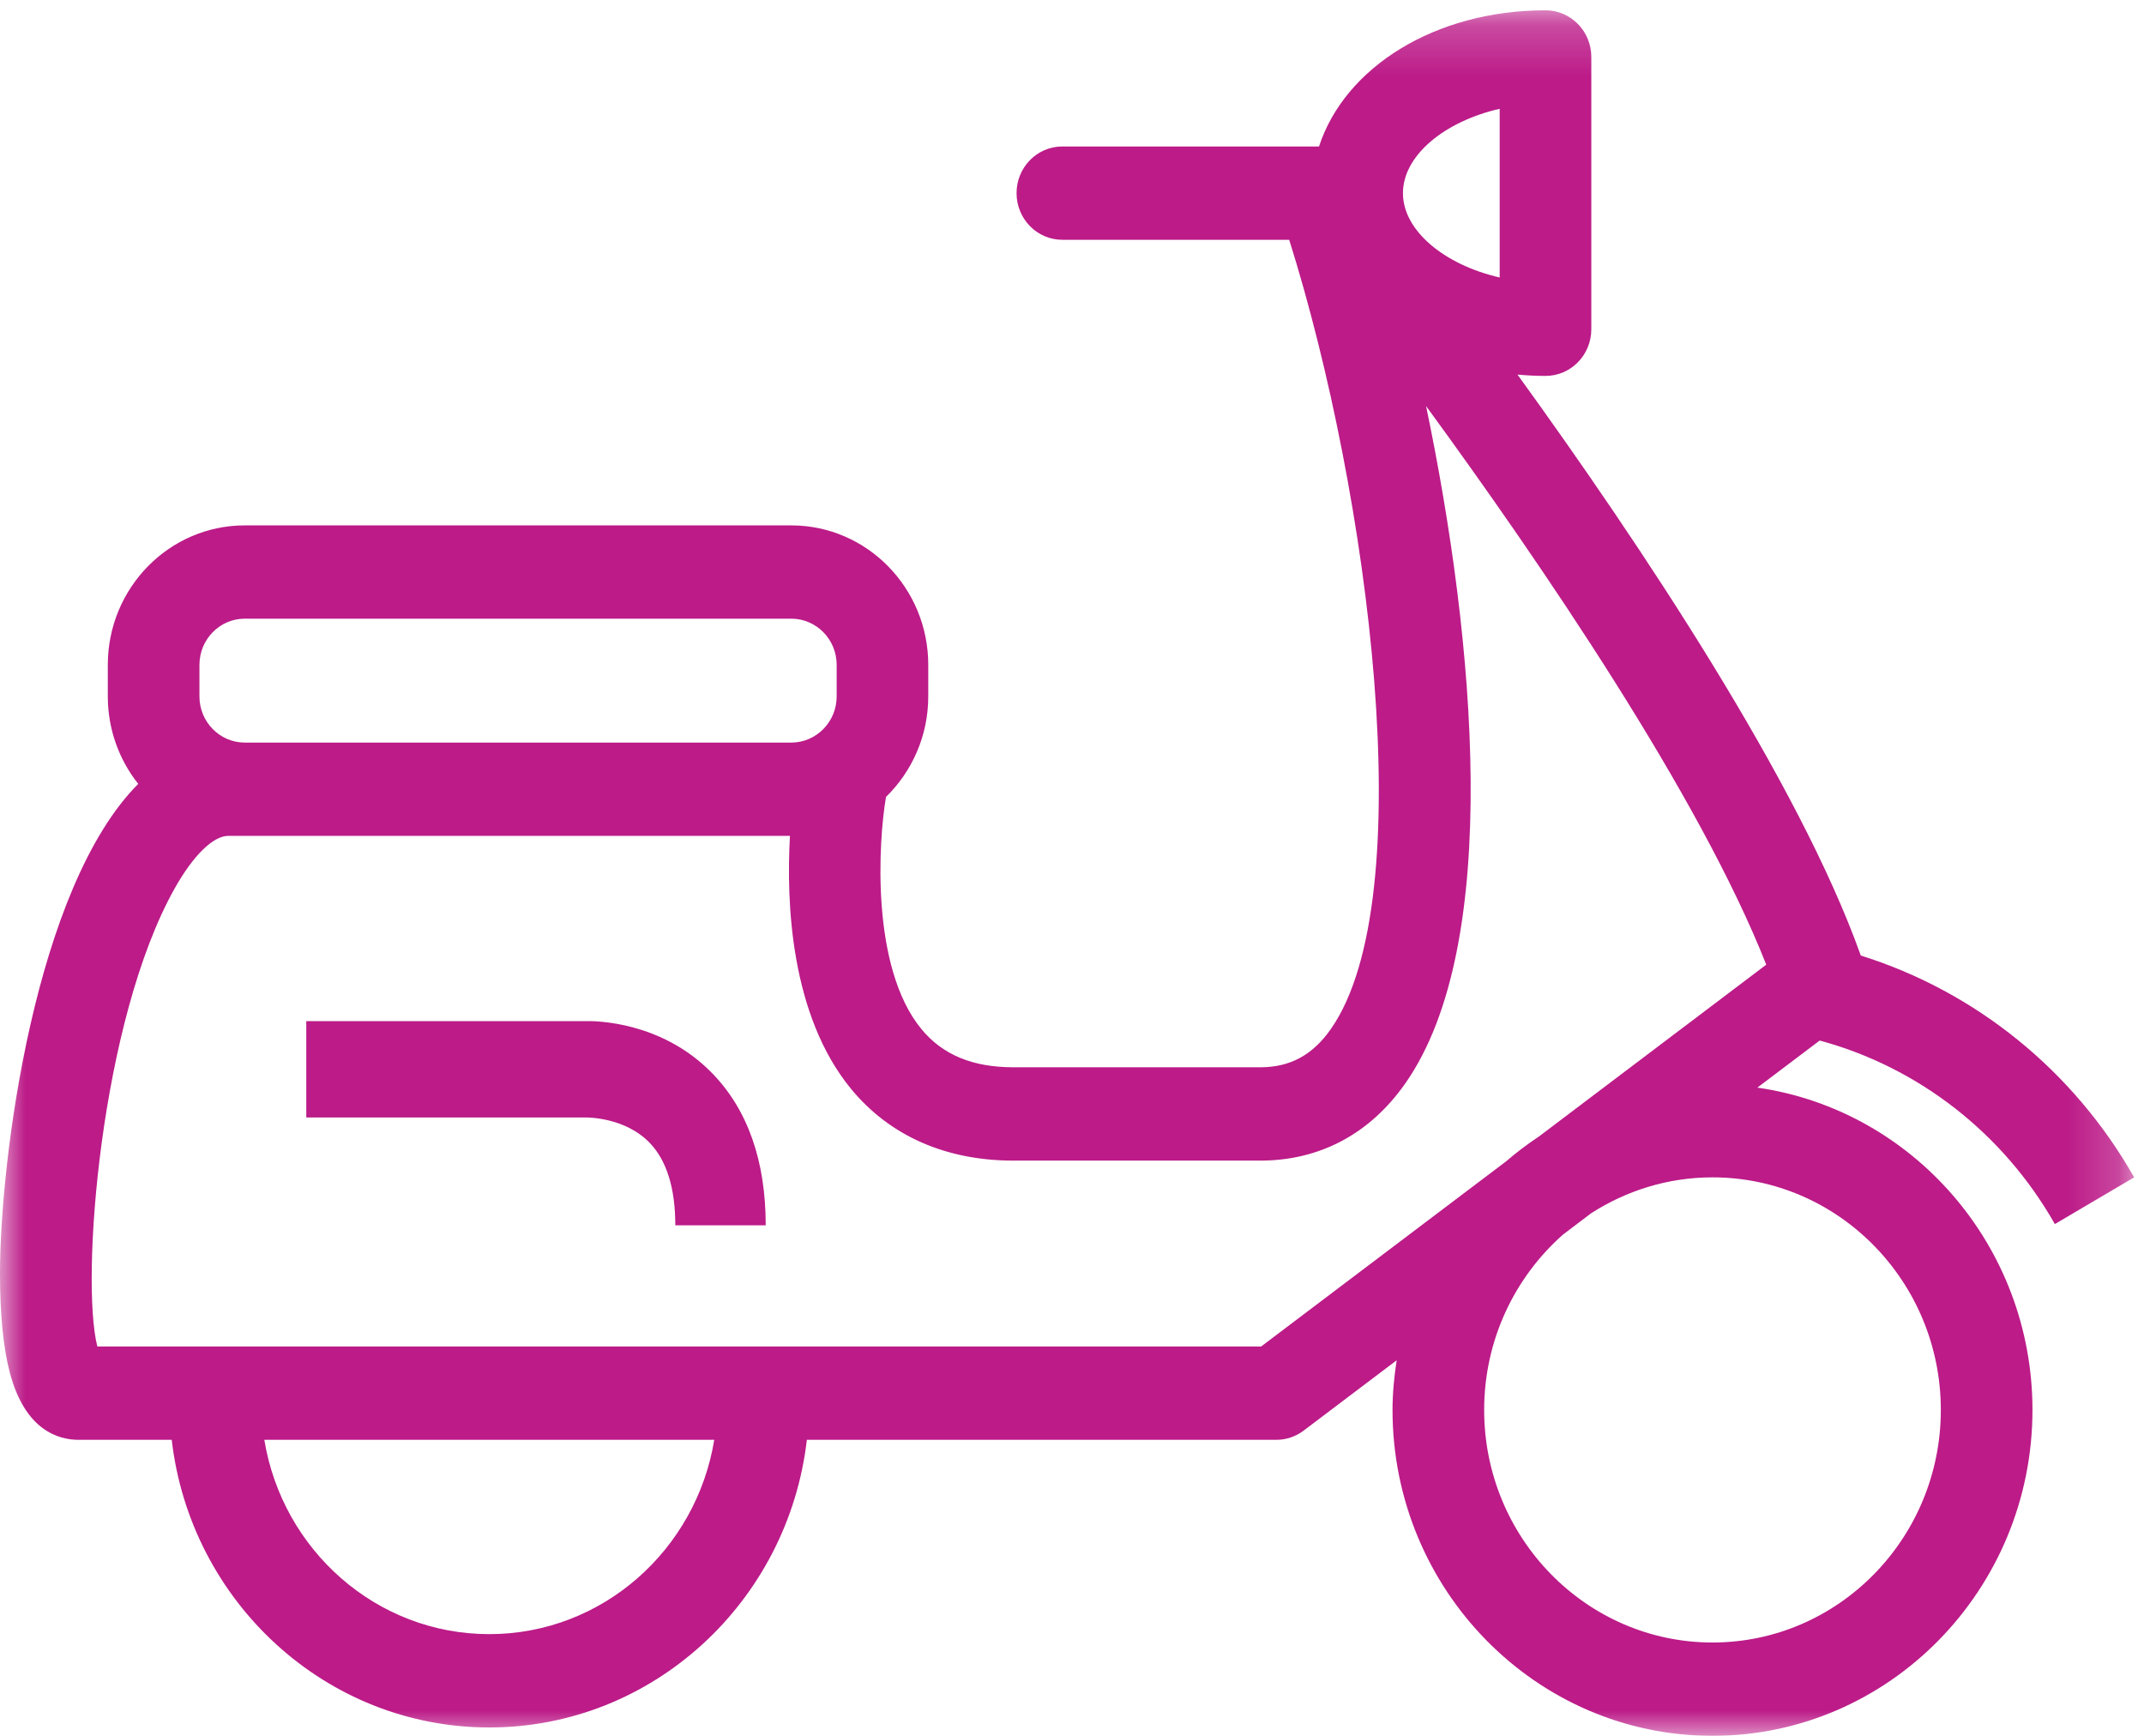 <?xml version="1.0" encoding="UTF-8"?>
<svg width="42px" height="34px" viewBox="0 0 42 34" version="1.1" xmlns="http://www.w3.org/2000/svg" xmlns:xlink="http://www.w3.org/1999/xlink">
    <!-- Generator: Sketch 62 (91390) - https://sketch.com -->
    <title>Group 6</title>
    <desc>Created with Sketch.</desc>
    <defs>
        <polygon id="path-1" points="0 0.202 41.807 0.202 41.807 34 0 34"></polygon>
    </defs>
    <g id="Page-1" stroke="none" stroke-width="1" fill="none" fill-rule="evenodd">
        <g id="Rideshare1" transform="translate(-969, -3035)">
            <g id="Group-6" transform="translate(969, 3035)">
                <g id="Group-3">
                    <mask id="mask-2" fill="white">
                        <use xlink:href="#path-1"></use>
                    </mask>
                    <g id="Clip-2"></g>
                    <path d="M30.144,22.263 C29.92,22.412 29.704,22.574 29.501,22.75 L24.705,26.374 L1.907,26.374 C1.575,25.078 1.965,19.996 3.422,17.401 C3.783,16.757 4.176,16.372 4.472,16.372 L4.794,16.372 L15.475,16.372 C15.4,17.68 15.486,19.887 16.674,21.331 C17.43,22.248 18.529,22.733 19.852,22.733 L24.687,22.733 C25.855,22.733 26.84,22.208 27.534,21.214 C29.44,18.485 28.895,12.545 27.936,7.953 C30.218,11.076 33.302,15.603 34.6,18.895 L30.144,22.263 Z M38.02,27.617 C38.02,30.129 36.014,32.172 33.547,32.172 C31.081,32.172 29.074,30.129 29.074,27.617 C29.074,26.246 29.674,25.017 30.618,24.182 L31.17,23.764 C31.86,23.321 32.673,23.061 33.547,23.061 C36.014,23.061 38.02,25.104 38.02,27.617 L38.02,27.617 Z M9.585,32.008 C7.37,32.008 5.531,30.358 5.178,28.202 L13.992,28.202 C13.639,30.358 11.8,32.008 9.585,32.008 L9.585,32.008 Z M3.907,13.022 C3.907,12.524 4.305,12.118 4.794,12.118 L15.502,12.118 C15.991,12.118 16.39,12.524 16.39,13.022 L16.39,13.641 C16.39,14.139 15.991,14.545 15.502,14.545 L4.794,14.545 C4.305,14.545 3.907,14.139 3.907,13.641 L3.907,13.022 Z M29.378,2.131 L29.378,5.435 C28.3,5.188 27.483,4.521 27.483,3.783 C27.483,3.044 28.3,2.377 29.378,2.131 L29.378,2.131 Z M40.254,23.976 L41.807,23.061 C40.617,20.965 38.696,19.419 36.452,18.716 C35.243,15.324 32.136,10.665 29.727,7.337 C29.907,7.353 30.089,7.363 30.276,7.363 C30.772,7.363 31.173,6.954 31.173,6.449 L31.173,1.116 C31.173,0.611 30.772,0.202 30.276,0.202 C28.11,0.202 26.345,1.318 25.839,2.869 L20.811,2.869 C20.315,2.869 19.914,3.278 19.914,3.783 C19.914,4.288 20.315,4.697 20.811,4.697 L25.255,4.697 C26.823,9.679 27.855,17.602 26.072,20.154 C25.714,20.666 25.274,20.905 24.687,20.905 L19.852,20.905 C19.055,20.905 18.466,20.661 18.052,20.159 C17.051,18.947 17.209,16.469 17.355,15.618 C17.355,15.615 17.355,15.613 17.355,15.611 C17.865,15.113 18.184,14.415 18.184,13.641 L18.184,13.022 C18.184,11.516 16.981,10.291 15.502,10.291 L4.794,10.291 C3.315,10.291 2.112,11.516 2.112,13.022 L2.112,13.641 C2.112,14.289 2.336,14.885 2.708,15.354 C0.682,17.387 -0,22.721 -0,24.947 C-0,25.736 0.063,26.382 0.187,26.865 C0.485,28.029 1.161,28.202 1.538,28.202 L3.364,28.202 C3.73,31.369 6.379,33.836 9.585,33.836 C12.792,33.836 15.44,31.369 15.806,28.202 L25.002,28.202 C25.194,28.202 25.382,28.139 25.537,28.022 L27.36,26.644 C27.312,26.962 27.279,27.285 27.279,27.617 C27.279,31.137 30.091,34 33.547,34 C37.003,34 39.815,31.137 39.815,27.617 C39.815,24.401 37.467,21.741 34.426,21.303 L35.647,20.381 C37.579,20.903 39.242,22.195 40.254,23.976 L40.254,23.976 Z" id="Fill-1" fill="#BC1B88" mask="url(#mask-2)"></path>
                </g>
                <path d="M11.45,20.001 L6,20.001 L6,21.888 L11.491,21.888 C11.5,21.891 12.241,21.878 12.73,22.388 C13.061,22.734 13.229,23.276 13.229,24 L15,24 C15,22.736 14.646,21.732 13.947,21.017 C12.962,20.009 11.679,19.993 11.45,20.001" id="Fill-4" fill="#BC1B88"></path>
            </g>
        </g>
    </g>
</svg>